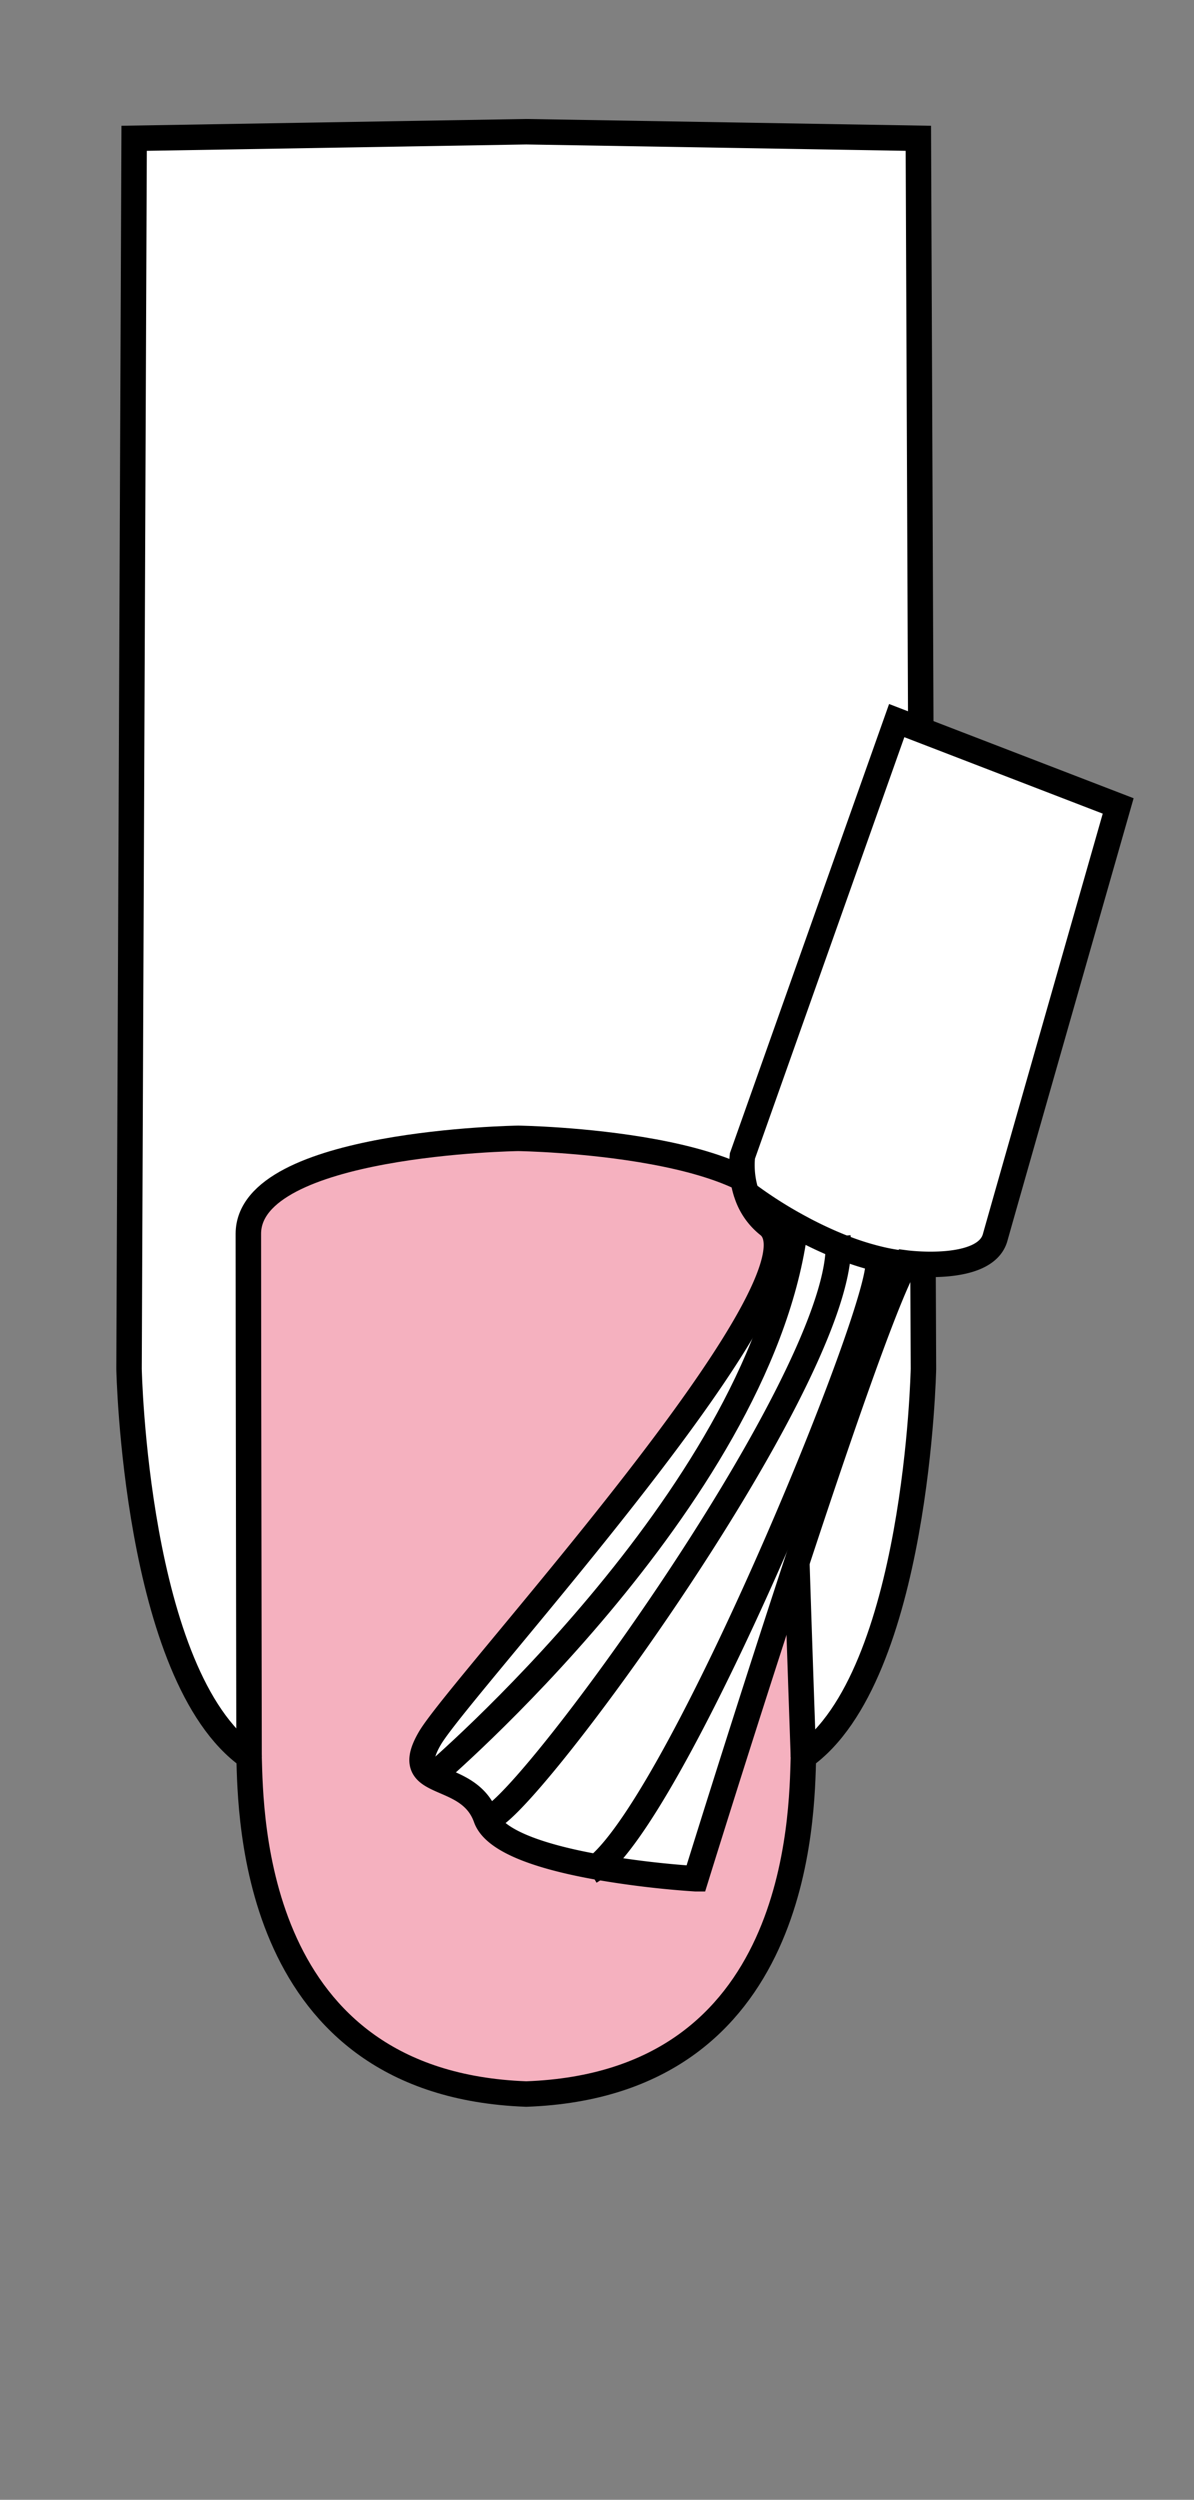 <svg xmlns="http://www.w3.org/2000/svg" viewBox="0 0 234.47 490.57"><rect x="0" y="0" width="234.47" height="490.57" fill="#808080" stroke="none"/><defs><style>.cls-1{fill:#fff;}.cls-2{fill:#f5b1bf;}.cls-3{fill:none;stroke:#000;stroke-miterlimit:10;stroke-width:5px;}</style></defs><g id="Layer_3" data-name="Layer 3"><path class="cls-1" d="M180.35,27.14l1,241.49s-1.2,60.33-23.57,76.13c0,0-3-84.64-3-102.63s-53-18.74-53-18.74-53,.76-53,18.74.14,102.63.14,102.63C26.54,329,25.34,268.63,25.34,268.63l1-241.49,77-1.29Z"/><path class="cls-2" d="M154.77,242.13c0,18,3,102.63,3,102.63-.34,11.47-.49,64.2-54.43,66.18-53.94-2-54.09-54.71-54.43-66.18,0,0-.14-84.64-.14-102.63s53-18.74,53-18.74S154.77,224.15,154.77,242.13Z"/><path class="cls-3" d="M157.77,344.76c22.37-15.8,23.57-76.13,23.57-76.13l-1-241.49-77-1.29-77,1.29-1,241.49s1.2,60.33,23.57,76.13c.34,11.47.49,64.2,54.43,66.18C157.28,409,157.43,356.23,157.77,344.76Z"/><path class="cls-3" d="M48.91,344.76s-.14-84.64-.14-102.63,53-18.74,53-18.74,53,.76,53,18.74,3,102.63,3,102.63"/><path class="cls-1" d="M172.21,247a54.56,54.56,0,0,1-7.57-2.5,75.63,75.63,0,0,1-7.64-3.63,83.62,83.62,0,0,1-10.41-6.63h0a18,18,0,0,1-.79-7.36l30.3-85.44,43.49,16.75s-22.19,77.64-24.16,84.69-17.54,5-17.54,5l-.07.12A39.84,39.84,0,0,1,172.21,247Z"/><path class="cls-1" d="M172.21,247a39.84,39.84,0,0,0,5.6,1c-8.1,14-41.18,120.72-41.18,120.72a182.52,182.52,0,0,1-19.46-2.33C134.63,352.25,176.13,249.81,172.21,247Z"/><path class="cls-1" d="M172.21,247c3.92,2.83-37.58,105.27-55,119.39-9.81-1.76-20-4.74-21.73-9.61,3.67,4,69.26-84.5,69.2-112.28A54.56,54.56,0,0,0,172.21,247Z"/><path class="cls-1" d="M164.64,244.48c.06,27.78-65.53,116.3-69.2,112.28-2-5.65-7.42-6.53-10.44-8.28,0,0,63.46-54.06,71-106.28l1-1.35A75.63,75.63,0,0,0,164.64,244.48Z"/><path class="cls-1" d="M157,240.85l-1,1.35c-7.54,52.22-71,106.28-71,106.28-2.2-1.26-3.14-3-.57-7.38,6.09-10.4,79.76-90.29,66.43-100.69a12.9,12.9,0,0,1-4.27-6.19A83.62,83.62,0,0,0,157,240.85Z"/><path class="cls-3" d="M146.58,234.21a18,18,0,0,1-.79-7.36l30.3-85.44,43.49,16.75s-22.19,77.64-24.16,84.69-17.54,5-17.54,5l-.07.12c-8.1,14-41.18,120.72-41.18,120.72a182.52,182.52,0,0,1-19.46-2.33c-9.81-1.76-20-4.74-21.73-9.61-2-5.65-7.42-6.53-10.44-8.28-2.2-1.26-3.14-3-.57-7.38,6.09-10.4,79.76-90.29,66.43-100.69a12.9,12.9,0,0,1-4.27-6.19"/><path class="cls-3" d="M85,348.48s63.46-54.06,71-106.28"/><path class="cls-3" d="M164.53,242.69a14.46,14.46,0,0,1,.11,1.79c.06,27.78-65.53,116.3-69.2,112.28"/><path class="cls-3" d="M172.2,247h0c3.92,2.83-37.58,105.27-55,119.39a10.29,10.29,0,0,1-1.32.92"/><path class="cls-3" d="M146.58,234.21h0A83.62,83.62,0,0,0,157,240.85a75.63,75.63,0,0,0,7.64,3.63,54.56,54.56,0,0,0,7.57,2.5,39.84,39.84,0,0,0,5.6,1,32.65,32.65,0,0,0,4.3.15"/></g></svg>